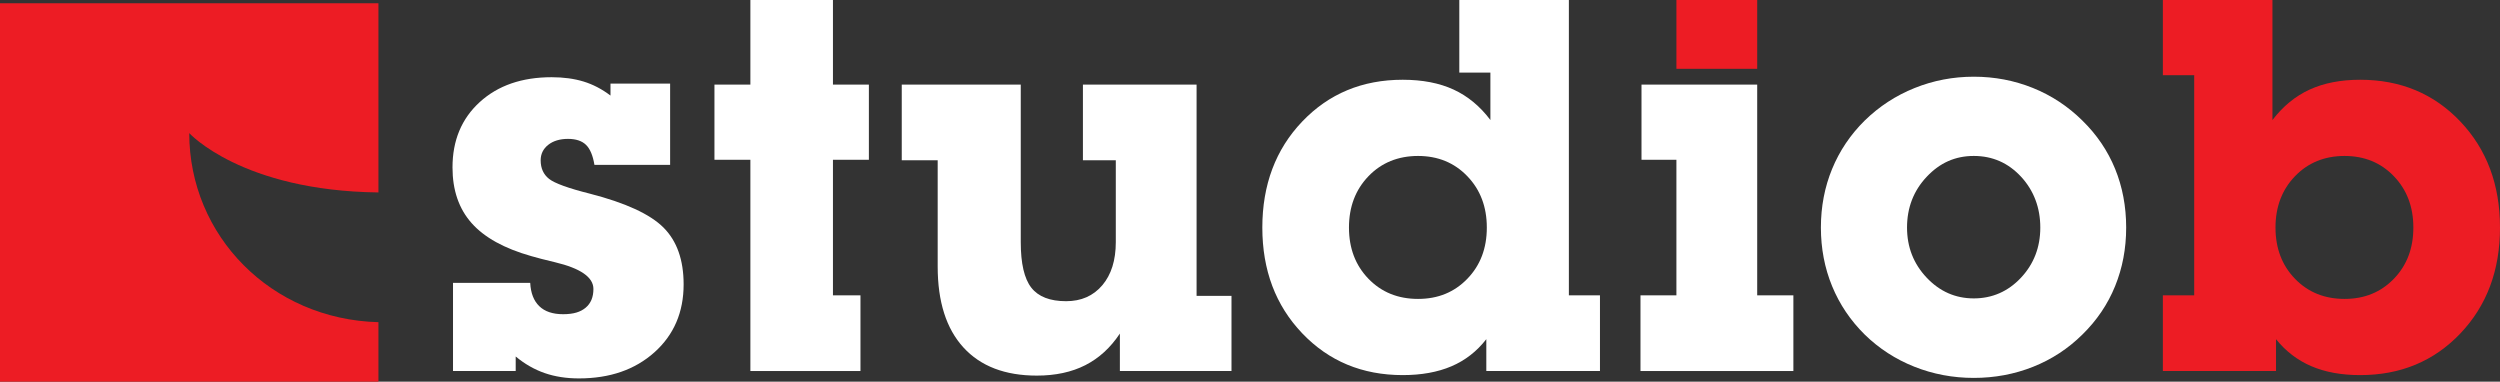 <?xml version="1.0" encoding="UTF-8"?>
<svg id="Layer_1" data-name="Layer 1" xmlns="http://www.w3.org/2000/svg" viewBox="0 0 5442.52 830.95">
  <rect x="0" y="0" width="5442.52" height="830.95" fill="#333333" stroke="none"/>
  <defs>
    <style>
      .cls-1 {
        fill: #fff;
      }

      .cls-2 {
        fill: #ed1c24;
      }
    </style>
  </defs>
  <g>
    <path class="cls-1" d="M986.2,615.78h168.09c1.12,22.19,7.68,39.11,19.7,50.76,12.01,11.65,29.31,17.48,51.88,17.48s37.8-4.71,49.08-14.15c11.28-9.43,16.92-23.02,16.92-40.77,0-25.52-27.92-44.94-83.76-58.25-21.83-5.17-39.02-9.62-51.59-13.31-58.81-16.65-102.08-40.58-129.82-71.84-27.74-31.25-41.6-71.65-41.6-121.22,0-58.8,19.78-106.23,59.36-142.29,39.57-36.06,91.71-54.09,156.44-54.09,25.88,0,49.08,3.15,69.61,9.43,20.53,6.29,40.03,16.46,58.53,30.51v-26.07h129.82v176.97h-164.77c-3.33-20.33-9.43-34.85-18.3-43.55-8.88-8.69-22.01-13.04-39.4-13.04s-32.08,4.35-42.99,13.04c-10.91,8.7-16.37,19.88-16.37,33.56,0,17.38,6.11,30.89,18.31,40.49,12.2,9.62,41.78,20.34,88.76,32.18,77.67,19.97,131.1,44.57,160.33,73.79,29.2,29.22,43.82,70.45,43.82,123.71,0,60.66-21.18,109.94-63.52,147.84-42.36,37.91-97.17,56.86-164.48,56.86-27.38,0-52.25-3.88-74.62-11.65-22.37-7.76-43.37-19.78-62.96-36.06v31.62h-136.47v-191.94Z"/>
    <path class="cls-1" d="M1633.6,807.72v-459.89h-78.23v-163.65h78.23V0h179.73v184.18h78.23v163.65h-78.23v295.13h59.92v164.76h-239.65Z"/>
    <path class="cls-1" d="M2604.97,184.18v459.89h76v163.65h-242.98v-81.55c-20.35,30.7-45.4,53.63-75.17,68.78-29.78,15.16-65,22.75-105.68,22.75-69.16,0-122.43-20.43-159.77-61.3-37.35-40.86-56.02-99.57-56.02-176.13v-231.33h-78.23v-164.76h259.07v342.83c0,46.6,7.68,79.71,23.02,99.3,15.34,19.61,40.59,29.41,75.72,29.41,32.91,0,59.18-11.55,78.77-34.68,19.61-23.1,29.41-54.45,29.41-94.03v-178.07h-71.58v-164.76h247.43Z"/>
    <path class="cls-1" d="M3235.73,738.37c-20.73,26.62-46.05,46.32-76.01,59.08-29.94,12.76-65.27,19.14-105.95,19.14-88.02,0-160.97-30.32-218.84-90.98-57.89-60.65-86.83-137.39-86.83-230.22s28.93-170.12,86.83-230.78c57.88-60.65,130.83-90.98,218.84-90.98,42.9,0,79.8,7.13,110.67,21.36,30.88,14.24,57.61,36.34,80.16,66.29v-103.18h-67.67V0h238.53v642.96h67.68v164.76h-247.41v-69.34ZM2936.71,495.4c0,45.13,14.15,82.29,42.45,111.5,28.28,29.22,64.24,43.83,107.9,43.83s79.04-14.61,107.34-43.83c28.3-29.21,42.43-66.38,42.43-111.5s-14.13-82.38-42.43-111.78c-28.3-29.4-64.08-44.11-107.34-44.11s-79.62,14.71-107.9,44.11c-28.3,29.4-42.45,66.67-42.45,111.78Z"/>
    <polygon class="cls-1" points="3649.57 642.96 3649.57 347.83 3573.57 347.83 3573.57 184.18 3825.44 184.18 3825.44 642.96 3904.21 642.96 3904.21 807.72 3571.36 807.72 3571.36 642.96 3649.57 642.96"/>
    <rect class="cls-2" x="3649.57" width="175.87" height="149.78"/>
    <path class="cls-1" d="M3964.11,495.4c0-45.49,8.13-88.02,24.41-127.59,16.28-39.57,39.94-74.71,71.02-105.4,31.42-30.7,67.58-54.27,108.46-70.73,40.85-16.46,83.85-24.69,128.97-24.69s87.93,8.15,128.43,24.41c40.5,16.28,76.46,39.94,107.9,71.01,31.42,30.7,55.19,65.74,71.29,105.12,16.08,39.39,24.12,82.01,24.12,127.87s-8.04,88.03-24.12,127.59c-16.1,39.57-39.87,74.71-71.29,105.4-31.07,30.7-66.85,54.09-107.34,70.17-40.5,16.09-83.49,24.14-128.99,24.14s-88.67-8.14-129.53-24.41c-40.88-16.28-76.84-39.57-107.9-69.9-31.07-30.7-54.74-65.83-71.02-105.4-16.28-39.57-24.41-82.1-24.41-127.59ZM4151.62,495.4c0,42.53,14.22,78.87,42.7,109.01,28.48,30.15,62.69,45.21,102.63,45.21s74.52-14.97,102.63-44.93c28.1-29.96,42.16-66.38,42.16-109.29s-13.97-80.53-41.89-110.67c-27.92-30.14-62.22-45.22-102.91-45.22s-74.16,15.17-102.63,45.49c-28.48,30.33-42.7,67.13-42.7,110.4Z"/>
    <path class="cls-2" d="M4776.81,642.96V163.65h-68.23V0h238.55v261.28c22.93-29.95,49.93-52.05,80.99-66.29,31.06-14.23,67.68-21.36,109.84-21.36,88.02,0,160.78,30.33,218.29,90.98,57.5,60.65,86.27,137.58,86.27,230.78s-28.77,170.03-86.27,230.5c-57.5,60.47-130.27,90.7-218.29,90.7-40.7,0-76.1-6.48-106.24-19.42-30.15-12.93-55.75-32.54-76.82-58.8v69.34h-246.31v-164.76h68.23ZM4953.78,495.4c0,45.13,14.15,82.29,42.43,111.5,28.3,29.22,64.26,43.83,107.9,43.83s79.06-14.61,107.36-43.83c28.28-29.21,42.43-66.38,42.43-111.5s-14.15-82.38-42.43-111.78c-28.3-29.4-64.08-44.11-107.36-44.11s-79.6,14.71-107.9,44.11c-28.28,29.4-42.43,66.67-42.43,111.78Z"/>
  </g>
  <path class="cls-2" d="M411.99,289.78s114.13,125.61,411.88,129.18V7.13H0v823.82h823.87v-129.54c-233.7-6.1-411.88-188.01-411.88-411.63"/>
</svg>